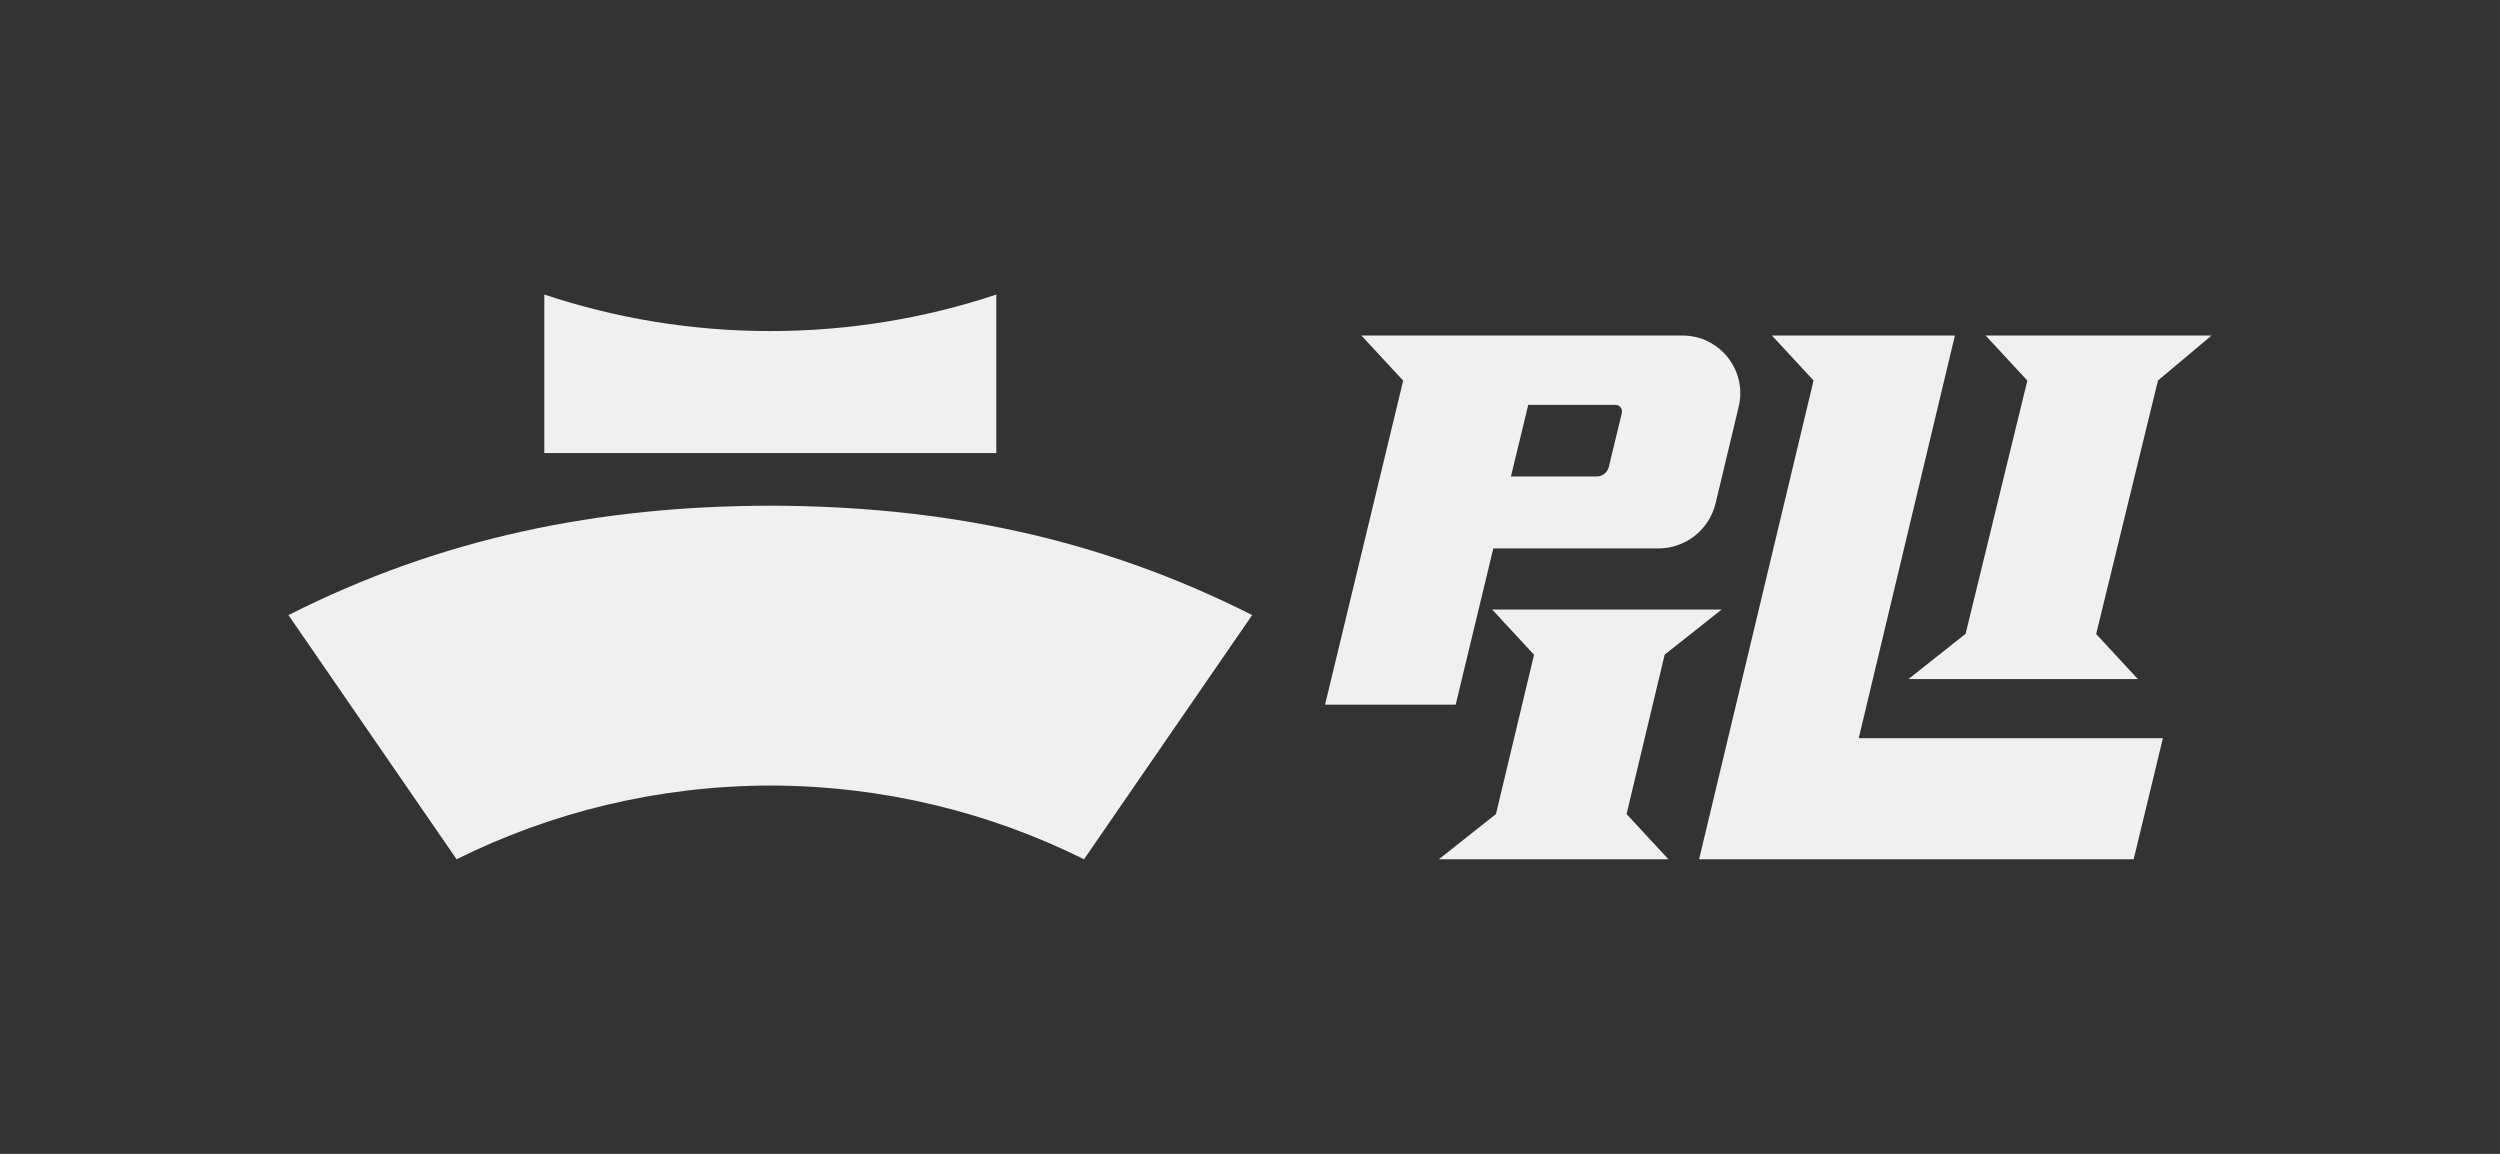 <svg version="1.1" xmlns="http://www.w3.org/2000/svg" xmlns:xlink="http://www.w3.org/1999/xlink" width="130" height="60" viewBox="0 0 130 60">
	<rect x="0" y="0" width="130" height="60" fill="#333333" stroke="none"/>
	<title>霹靂國際多媒體股份有限公司(略称：霹靂社)</title>
	<style>
		.pili-white {
			fill: #f0f0f1;
		}
	</style>
	<polygon class="pili-white" points="111.169 35.311 109 32.969 112.215 19.785 115 17.448 103.254 17.448 105.422 19.79 102.211 32.958 102.211 32.958 99.24 35.311 111.169 35.311" />
	<polygon class="pili-white" points="101.655 17.448 92.141 17.448 94.305 19.785 88.352 44.683 110.951 44.683 112.471 38.385 96.654 38.385 101.655 17.448" />
	<polygon class="pili-white" points="84.581 42.33 86.563 34.042 89.527 31.695 77.592 31.695 79.77 34.047 77.79 42.331 74.82 44.683 86.76 44.683 84.581 42.33 84.581 42.33" />
	<path class="pili-white" d="m87.492,17.448h-16.698l2.171,2.345-4.062,16.849h6.792l1.958-8.124h8.582c1.416,0,2.647-.971,2.976-2.348l1.201-5.022c.451-1.887-.979-3.7-2.92-3.7Zm-3.156,4.026l-.677,2.804c-.071.292-.332.498-.633.498h-4.457l.899-3.722h4.537c.22,0,.383.206.331.42Z" />
	<path class="pili-white" d="m51.808,15.317c-3.694,1.23-7.645,1.898-11.752,1.898s-8.058-.668-11.752-1.898v8.244h23.504v-8.244Z" />
	<path class="pili-white" d="m40.056,26.296c-8.864.017-17.042,1.633-25.056,5.689l8.743,12.697c4.916-2.444,10.454-3.822,16.313-3.834,5.86.011,11.397,1.39,16.313,3.834l8.743-12.697c-8.014-4.057-16.192-5.672-25.056-5.689Z" />
</svg>
